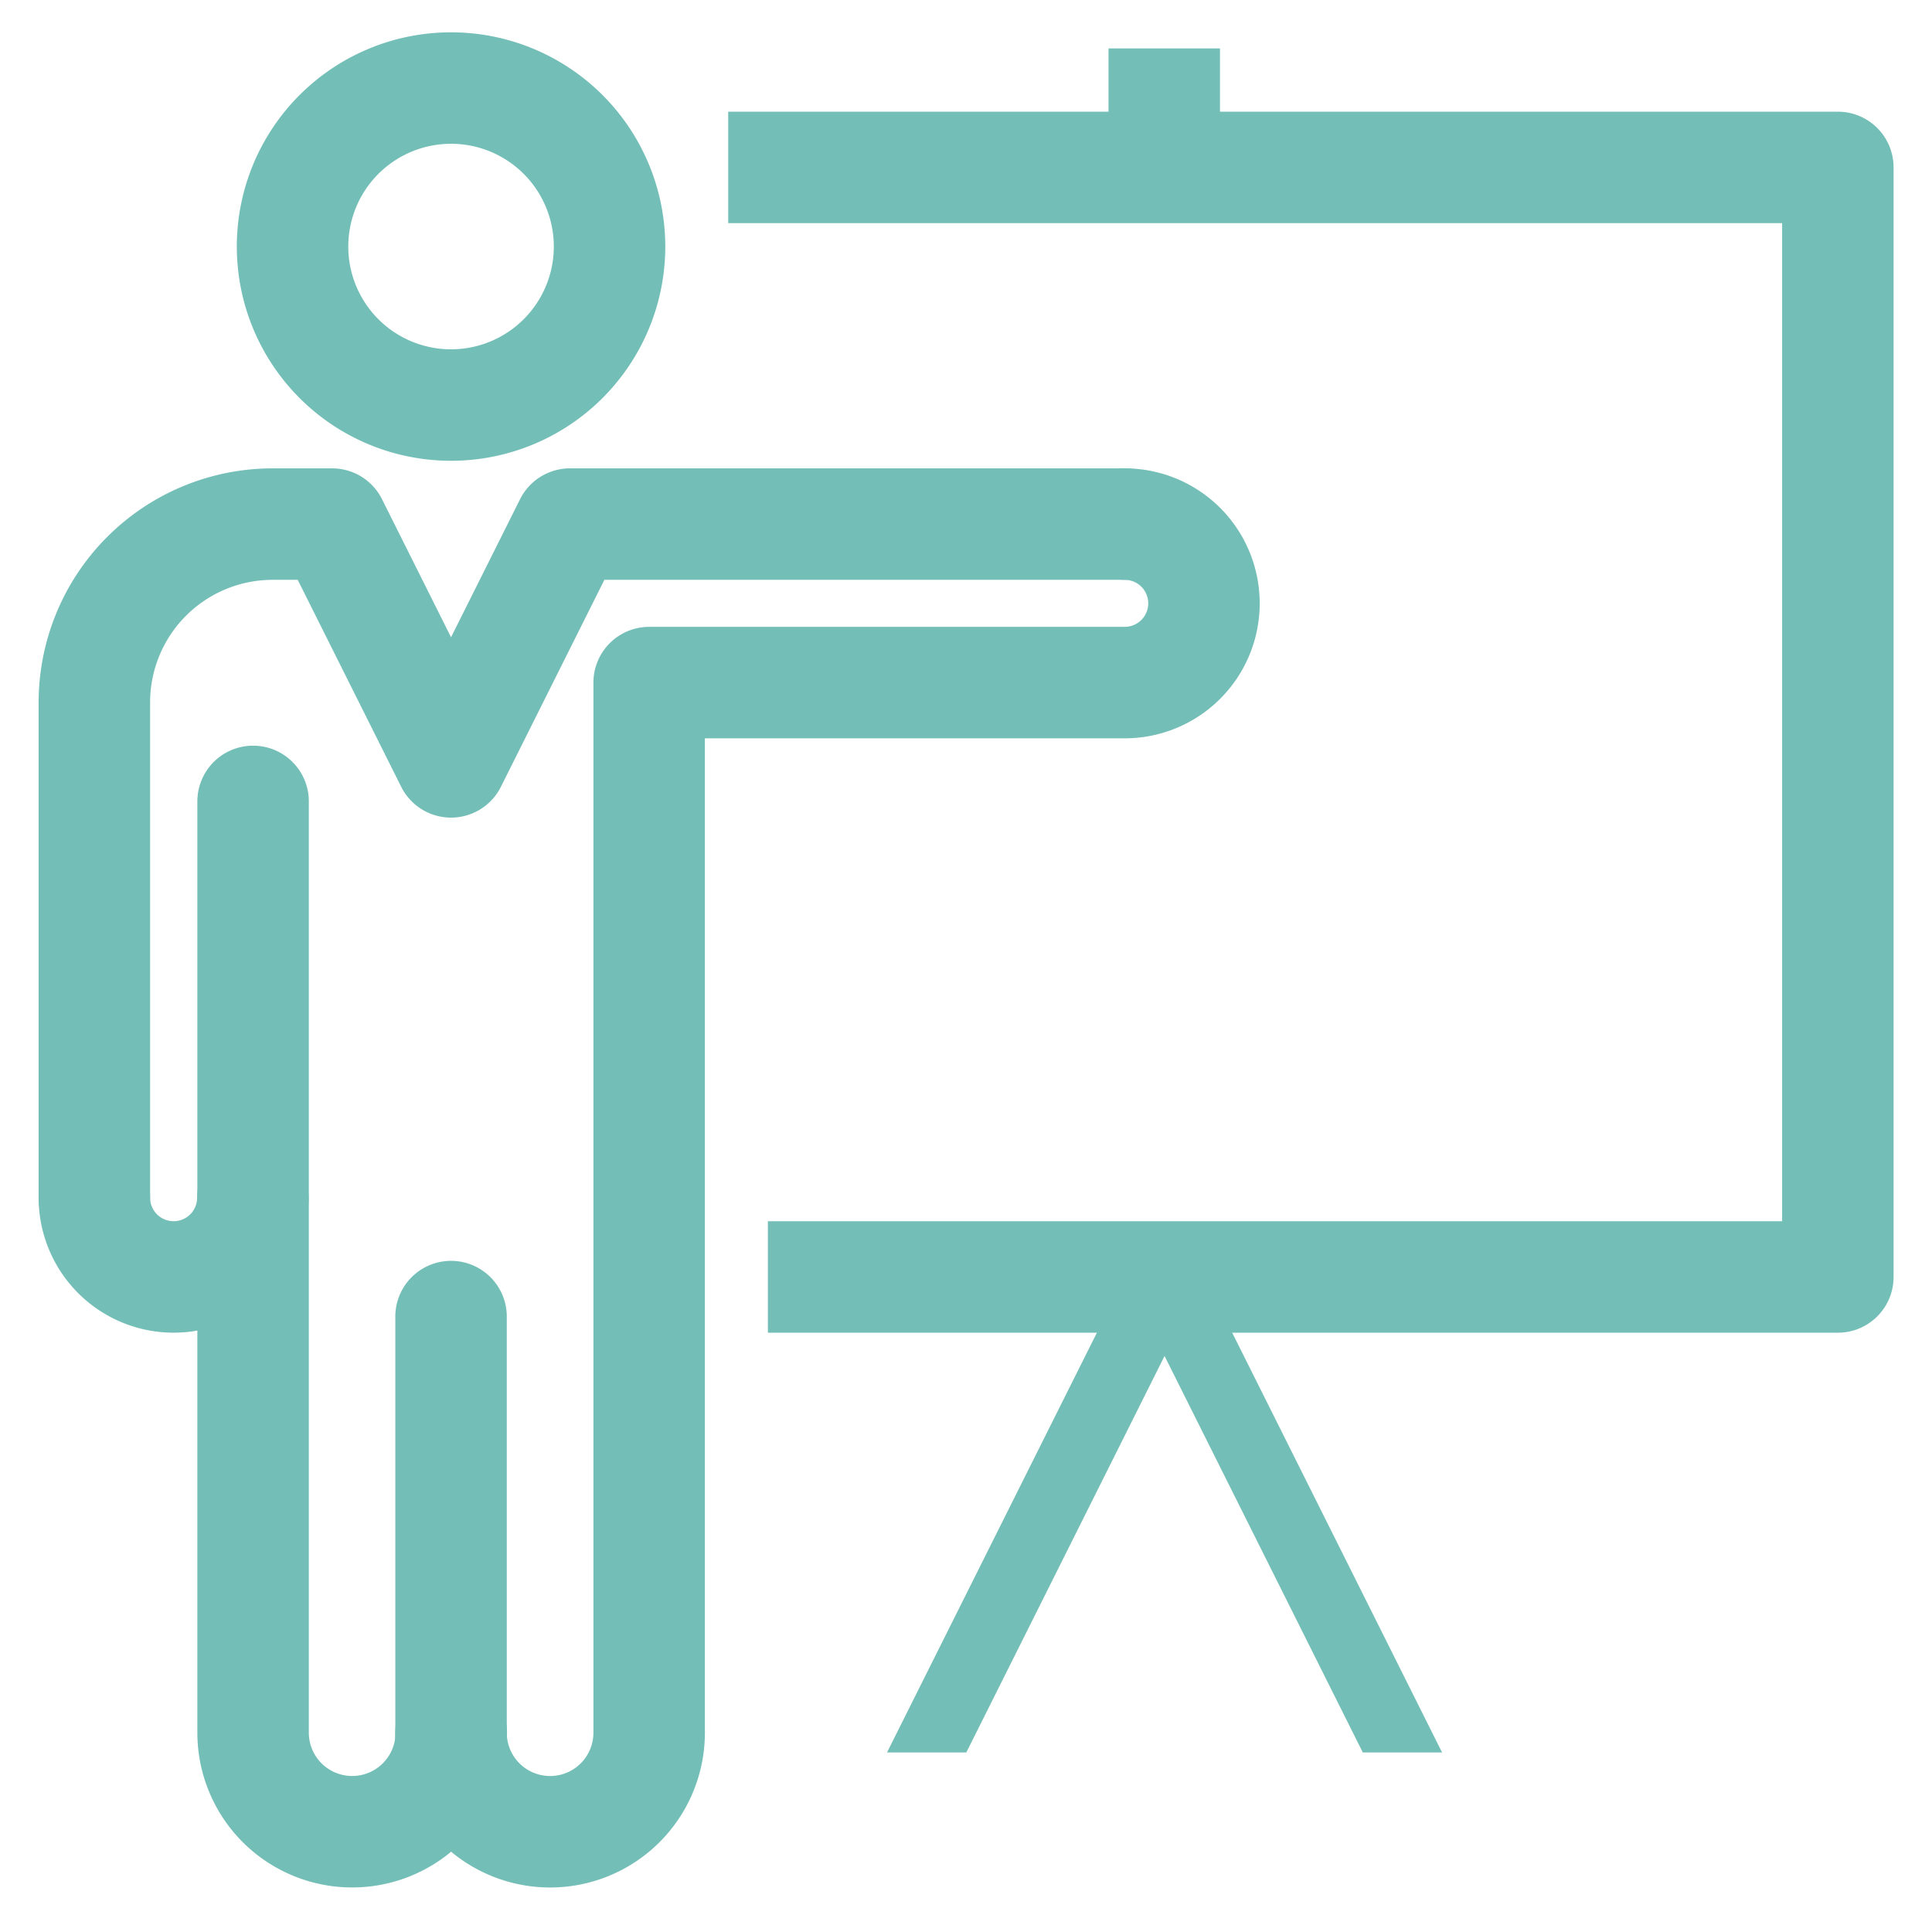 <svg width="26" height="26" viewBox="0 0 26 26" fill="none" xmlns="http://www.w3.org/2000/svg"><path d="M6.07 23.407v-5.689m0-12.267a2.133 2.133 0 1 0 0-4.266 2.133 2.133 0 0 0 0 4.266Zm9.065 1.602H7.67l-1.6 3.2-1.6-3.2h-.8a2.4 2.4 0 0 0-2.4 2.4v6.666" stroke="#73BEB7" stroke-width="1.5" stroke-miterlimit="10" stroke-linecap="round" stroke-linejoin="round"/><path d="M15.136 7.053a1.066 1.066 0 1 1 0 2.133h-6.4v14.132a1.333 1.333 0 1 1-2.666 0m-4.8-7.2a1.066 1.066 0 1 0 2.133 0" stroke="#73BEB7" stroke-width="1.5" stroke-miterlimit="10" stroke-linecap="round" stroke-linejoin="round"/><path d="M6.073 23.317a1.333 1.333 0 1 1-2.667 0V10.785" stroke="#73BEB7" stroke-width="1.5" stroke-miterlimit="10" stroke-linecap="round" stroke-linejoin="round"/><path d="M9.8 2.253h14.933v14.932H10.334m5.334-14.933v-1.6" stroke="#73BEB7" stroke-width="1.5" stroke-miterlimit="10" stroke-linejoin="round"/><path d="M16.204 17.184h-1.067l-3.2 6.4h1.067l3.2-6.4Z" fill="#73BEB7"/><path d="M15.14 17.184h1.067l3.2 6.4H18.34l-3.2-6.4Z" fill="#73BEB7"/></svg>